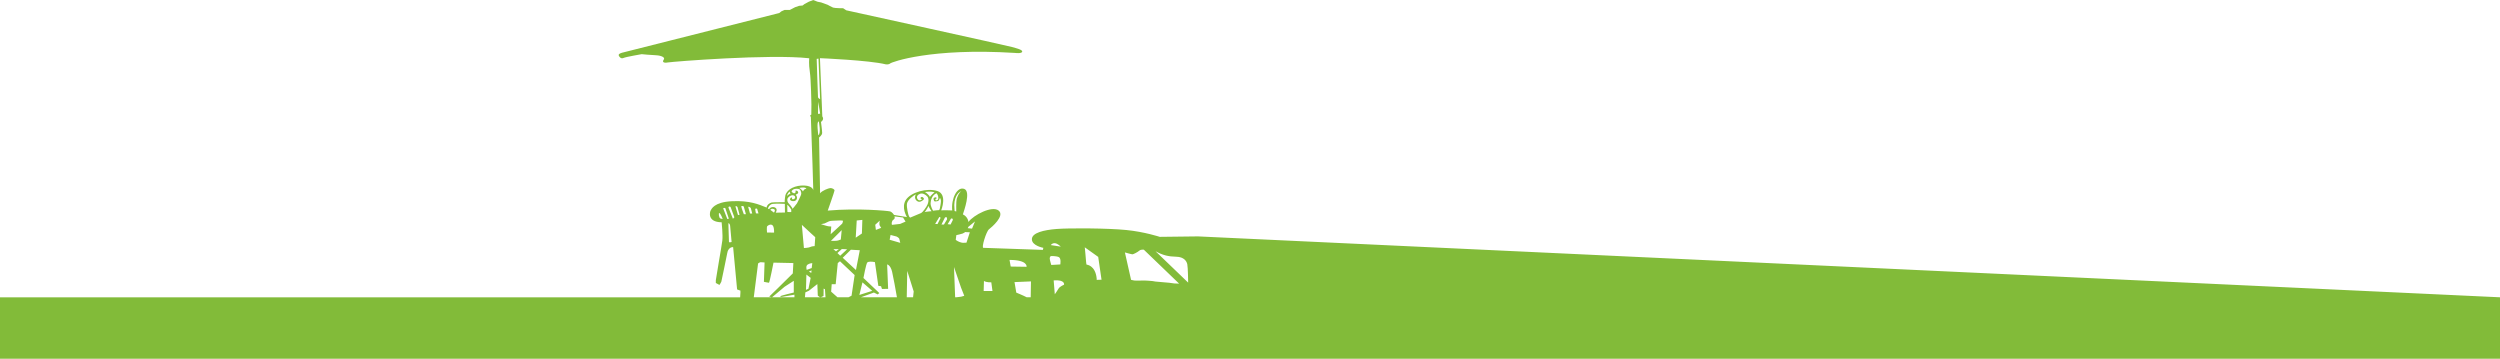 <?xml version="1.0" encoding="UTF-8"?>
<svg id="Calque_1" data-name="Calque 1" xmlns="http://www.w3.org/2000/svg" viewBox="0 0 1920 275.5">
  <defs>
    <style>
      .cls-1 {
        fill: #82bb39;
        stroke-width: 0px;
      }
    </style>
  </defs>
  <path class="cls-1" d="M1919.93,228.32h-.47.55s-999.98-46.77-999.98-46.77l-29.35.35s-11.73-3.87-25.73-5.26c-14-1.41-43.68-1.58-53.5-.79-9.82.79-18.97,2.9-18.97,7.9s8.8,6.58,8.8,6.58l-.34,1.58s-44.02-1.58-45.71-1.58,2.25-12.63,4.29-14.21c2.04-1.58,12.42-10.35,7.45-14.39-4.96-4.04-19.18,3.33-23.25,8.77,0-1.76-1.52-4.65-4.23-5.84.85-2.76,6.38-17.77.96-19.61-5.41-1.84-10.04,7.37-9.14,16.58,0,0-4.86-.26-8.47-.09,0,0,4.97-12.28-2.93-14.83-7.91-2.55-20.32.88-24.16,6.76-3.84,5.88.79,13.25.79,13.25l-9.93-1.66s-1.36-2.28-3.16-2.72c-1.8-.44-24.6-2.63-47.74-.61,0,0,5.07-14.3,5.19-15.36.12-1.06-1.92-2.02-3.28-1.93-1.35.09-6.43,2.02-7.79,4.03l-.79-42.9s2.38-1.67,2.38-3.51-.91-8.42-.91-8.42c0,0,2.82-1.67,1.02-4.3l-1.81-44.66s37.93,1.57,50.57,4.74c0,0,2.25.35,3.38-.7,1.13-1.06,31.16-12.11,95.72-8.08,0,0,5.19.7,5.64-.88.46-1.58-4.28-2.63-7.9-3.68-3.61-1.05-127.21-28.17-127.21-28.17l-2.38-1.58s-6.43,0-7.78-.52c-1.36-.53-4.07-2.11-4.07-2.11l-5.08-1.84-2.71-.53-3.38-1.31-3.39,1.31-3.38,1.84-1.36,1.05-2.71.26-3.05,1.05-4.06,2.11h-4.06l-2.38,1.05-1.69,1.32-119.87,30.27s-4.06.79-3.38,2.37c.67,1.58,2.03,2.63,3.72,1.84,1.69-.79,13.88-2.89,13.88-2.89,0,0,8.12.79,10.49.79s8.12,1.05,6.43,3.42c-1.69,2.37,1.02,2.64,3.73,2.1,2.71-.52,77.54-6.58,108.02-3.16,0,0-.46,4.29.47,10.34.92,6.06,1.22,25.13,1.22,25.13l-.09,7.84s-1.6.52-.34,1.71l1.27,36.53.6,19.8s-.34-3.35-6.95-3.62c-6.6-.26-13.04,2.5-14.48,7.5,0,0-.67,3.82-.51,5.33,0,0-8.72-.06-9.99.2-1.27.26-3.73,1.65-3.9,3.89-5.92-2.37-12.86-5.53-26.67-4.87-13.8.65-15.66,6.12-16.25,6.98-.6.85-3.13,9.01,8.38,9.21,0,0,1.02,9.94.51,14.08-.51,4.15-4.99,29.49-4.99,30.41v2.11l2.79,1.51s1.44-2.24,1.44-2.5,4.23-19.67,4.49-21.71c.25-2.04,1.52-4.87,4.57-4.87l3.05,32.51s2.29.92,2.54.92c.13,0-.03,2.69-.21,5.16H0v47.18h1920v-47.18h-.07ZM553.33,167.82c-1.27-.39-1.52-4.15-1.02-4.21,1.02-.13,2.71,4.54,2.71,4.54,0,0-.42.06-1.69-.33ZM555.44,160.11c.51-.92,1.61-.2,1.61-.2l2.71,8.03-1.19.26-3.13-8.1ZM559.84,185.76c0-.7-.45-14.18-.45-14.21.56-.44,1.35,1.05,1.35,1.85s1.13,12.46,1.13,12.46c0,0-2.03.61-2.03-.09ZM562.89,168.02s-2.79-6.91-3.13-7.77c-.34-.85-.42-1.05-.08-1.45.34-.4,1.27-.19,1.44.26l2.88,7.83-1.1,1.13ZM566.79,165.19l-1.95-6.58c.51-.93,1.53.39,1.53.39l1.6,5.93-1.18.26ZM600.31,228.03l9.82-1.71v2h-17.22c.54-.45,9.28-7.8,9.69-8.12.42-.33,7.03-4.54,7.03-4.54v9.01s-10.34,2.43-10.41,2.89c-.08.46,1.1.46,1.1.46ZM638.07,228.3l.03.02h-.03v-.02ZM643.6,184.71c-1.47.44-5.42.26-5.42.26l8.24-8.24-.67,7.2s-.69.34-2.15.78ZM644.24,191.31l-2.2,1.71-2.03-1.65,4.23-.06ZM638.32,224.02l.43-5.73h3.05l1.61-16.26,1.7-1.38,11.25,10.59-2.37,15.86-2.36,1.21h-8.44l-4.86-4.3ZM903.38,197.17c5.93.13,7.96,3.42,8.46,5.79.52,2.37.67,14.09.67,14.09l-25.06-24.09c5.76,3.15,9.99,4.08,15.92,4.21ZM869.68,195.33c.68,0,3.89-1.58,5.25-2.77,1.36-1.19,3.55-.79,3.55-.79l27.09,26.06-3.72-.14-3.89-.53s-9.31-.79-10.5-.92c-1.18-.13-2.37-.39-2.37-.39,0,0-5.25-.52-7.62-.39-2.37.13-6.26,0-6.26,0l-2.54-.53-4.74-21.06s5.08,1.45,5.76,1.45ZM843.43,197.3l2.54,17.51-3.72.13v-1.06c-1.01-10.27-7.78-10.66-7.78-10.66,0,0-.35-1.18-.35-2.1s-1.01-11.19-1.01-11.19l10.32,7.37ZM817.2,218.63s-3.39,1.45-4.24,3.02c-.85,1.58-2.88,4.34-2.88,4.34l-.86-10.66c8.97-.66,7.97,3.29,7.97,3.29ZM810.09,186.77c2.19.13,4.57,2.64,4.57,2.64l-7.62-1.18s.85-1.58,3.05-1.45ZM807.04,196.64s4.06-.13,6.09.79c2.03.92,1.18,5.66,1.18,5.66l-6.94.4s-1.18-3.82-1.18-5.01.85-1.84.85-1.84ZM791.59,228.32h-3.05c-2.54-1.35-8.03-3.6-8.03-3.6l-1.36-8.07,12.64-.53-.21,12.2ZM788.41,204.89l-12.19-.18-.9-5.09c14.22,0,13.09,5.26,13.09,5.26ZM755.68,215.77c1.8,1.23,5.64,1.06,5.64,1.06l.9,6.67h-6.77l.23-7.72ZM743.71,174.18l5.08-4.12-2.26,5.53-3.28-.35.46-1.05ZM739.31,179.36c1.13-.44,1.92-1.14,1.92-1.14l3.61.17-2.59,7.98-2.15.09s-1.13.17-3.15-.61c-2.04-.79-2.94-1.67-2.94-1.67l.46-3.6s3.72-.79,4.85-1.23ZM738.3,146.95c-1.7.72-3.05,4.08-3.56,5.86-.5,1.77-.33,9.6-.33,9.6l-1.27-.33-.25-4.6c.09-7.57,4.24-10.53,5.42-10.53ZM738.07,220.86l2.48,6.32-2.48.7-3.76.44h-.76l-.89-23.25,5.42,15.8ZM710.19,162.88c1.19-1.25,2.96-4.74,2.96-4.74.17,1.12,2.29,4.08,2.29,4.08,0,0-3.81.26-5.25.66ZM718.2,171.98l3.05-5.09c1.02-.87,1.02.71,1.02.71l-2.26,4.48-1.81-.09ZM730.28,168.04c1.13-.88,1.69.52,1.47.96-.23.44-1.7,3.42-1.7,3.42l-2.25-.26,2.48-4.12ZM725.65,167.16c1.92-1.49,1.69,1.32,1.69,1.32l-2.37,3.95h-1.91l2.59-5.26ZM720.52,150.9c.26,1.39.17,2.31-.59,2.7-.75.39-1.44.46-1.52-.2-.09-.65.25-.72.67-.85.43-.13.25-.85-.25-.99-.51-.14-1.95.26-1.86,1.05.08.78.26,2.17,1.27,2.1,1.02-.06,2.03-.19,2.54-.59.5-.4,1.1-2.17,1.1-2.17,0,0,.77.98.77,2.44s-.68,4.93-.85,5.72c-.17.79-.59,1.25-.59,1.25,0,0-3.98.26-4.66.46,0,0-1.95-3.35-1.86-5.79.08-2.43,1.27-6.38,4.58-7.63,0,0,1.01,1.11,1.27,2.5ZM717.72,147.68s-3.38,2.76-3.55,3.82c0-1.18-2.88-3.62-3.81-4.01,1.44-.26,4.66-.66,7.37.19ZM696.56,156.36c.43-2.9,5.33-6.58,6.86-7.11-1.53,2.5-.17,4.74,1.44,5.46,1.61.72,2.96-.13,4.23-1.18,1.27-1.05-.51-2.3-1.01-2.3s-1.19.53-1.19.92,1.19.85,1.19.85c0,0-.68.79-1.7.85-1.01.07-1.78-.66-2.11-1.84-.34-1.19.51-2.57,2.45-3.23,1.95-.66,4.15.72,5.42,2.1,1.27,1.39,1.1,3.75.34,5.86-.83,2.29-4.07,6.45-5,6.84-.93.39-8.47,3.55-8.47,3.55,0,0-.26-.06-.85-.92-.59-.86-2.03-6.98-1.61-9.88ZM696.76,208.05l4.96,15.79-.48,4.47h-4.86l.38-20.27ZM685.31,169.53s.42-.4,1.35-1.25c.93-.86.26-2.1.26-2.1l6.6.85,1.95,3.16-4.16,1.78-6.34.72-.17-1.45.51-1.71ZM683.95,180.45l4.57,1.19s2.03.92,2.19,1.97c.17,1.06.68,2.89.68,2.89l-8.13-2.36.68-3.69ZM675.65,169.46s-.68,2.7.08,3.95c.76,1.25,1.01,1.58,1.01,1.58l-4.06,1.58-.51-3.95,3.47-3.16ZM666.08,201.58c.94-.86,3.56-.73,5.85-.27l2.62,18.23,2.11.27.68,2.1,4.74-.07-.76-18.76s2.54.33,3.81,5.6c.9,3.73,2.73,13.98,3.72,19.63h-27.7l10.01-3.64,2.88,1.45,1.28-1.05-12.2-11.58s2.04-11.06,2.97-11.91ZM669.9,223.36l-9.91,3.16,2.37-9.67,7.54,6.51ZM657.96,169.33l4.32-.46-.34,10.46-4.74,3.23.76-13.23ZM660.32,192.17l-2.95,15.2-10.16-9.41,6.26-6.18,6.85.39ZM645.26,196.38l-2.11-2.04,3.38-3.09,4.06.2-5.33,4.94ZM633.21,171.63s2.48-1.14,3.5-1.66c1.02-.53,4.29-.44,7-.62,2.71-.17,3.73.18,3.73.18,0,0-.23,1.75-.69,2.28-.45.53-8.8,8.07-8.8,8.07l.45-5.88s-1.02-.17-1.92-.17-5.98-1.67-5.98-1.67l2.71-.53ZM630.02,228.3c.5,0,2.45-.99,2.45-.99l.08-5.66,1.02.46.41,6.21h-15.8l.32-3.77,2.71-1.25,6.51-5.13.34,8.82s1.44,1.32,1.95,1.32ZM619.55,207.26s-.9-2.81.56-3.95c1.47-1.14,3.73-1.23,3.73-1.23l-.45,3.78-3.84,1.4ZM623.28,207.69l-.24,1.94-1.79-1.14,2.03-.8ZM619.32,210.86l3.27,2.54-1.69,8.34-1.92.88.33-11.76ZM628.47,103.92s-1.63-11.33.38-10.55c0,0,1.89,8.98-.38,10.55ZM629.85,87.41c-.13-.29-1.63.1-1.63.1l.13-9.38s1.63,9.57,1.51,9.28ZM628.6,45.02l1.25,31.15s-1.51-.58-1.63-1.66c-.12-1.07-1-29.3-1-29.3l1.38-.19ZM626.1,182.16l-.45,6.84s-2.26.09-3.38.71c-1.13.61-4.86.79-4.86.79l-1.58-17.81s4.17,3.86,6.99,6.49c2.83,2.63,3.28,2.98,3.28,2.98ZM619.32,144.74s-.79.31-1.52.75c-.73.44-1.25,2.1-1.25,1.45s-2.71-2.63-2.71-2.63c4.85-.92,5.47.44,5.47.44ZM606.74,152.88c-.25,1.19,1.95,1.91,3.39,1.52,1.44-.4,2.03-1.52,1.95-2.77-.08-1.25-.93-1.91-.93-1.91,0,0-.26-.2.93-.72,1.18-.53.93-1.12.85-1.58-.08-.46-.93-1.12-1.69-1.05-.77.06-.08,1.05-.08,1.05,0,0-.17.39-.68.86-.51.46-1.1.06-2.03-.53-.94-.6-.34-1.32.33-1.91.67-.59,2.14-1.08,4.33-.79,1.94.26,2.11,2.56,2.27,3.28.17.73-.84,2.96-1.26,3.75-.43.79-1.35,2.96-2.03,4.08-.69,1.12-3.39,4.21-3.39,4.21-.08-.85-2.62-3.82-3.29-4.54-.69-.73-.93-2.44-.6-3.29.34-.85,1.53-1.98,2.89-2.44,1.35-.46,2.46.13,2.88.79.42.66-.09,1.98-1.27,2.17-1.19.2-1.19-.46-.94-1.05-.17-.73-1.35-.33-1.61.86ZM607.68,160.97v1.91l-2.97-.06-.08-5.6c1.18.72,3.05,3.75,3.05,3.75ZM606.57,147.02s-.25.85.59,1.51c0,0-2.62,1.38-2.79,2.17,0,0,.09-2.04,2.2-3.68ZM593.54,156.56c2.88-.33,9.22,0,9.22,0l.08,6.65-7.11.13s1.78-2.56-.25-3.82c-2.03-1.25-4.4,0-4.74,1.12l-1.02-.46s.93-3.29,3.81-3.62ZM594.38,163.28l-2.79-2.11c.34-.59,1.44-1.25,2.88-.52,1.44.73-.08,2.63-.08,2.63ZM589.3,173.65c.68-.61,1.92-1.31,2.94-1.14,1.01.18,2.36.97,2.26,6.14l-5.43-.09s-.45-4.3.23-4.92ZM581.51,160.45l1.02,3.49-1.95-.06s-.59-2.5-.59-3.16,1.18-.79,1.52-.26ZM576.6,159.72l1.11,4.28h-1.7l-1.35-4.87c.09-1.12,1.95.59,1.95.59ZM571.27,158.8l1.6,5.73h-1.6s-2.03-5.33-1.95-5.99c.09-.66,1.87-.33,1.95.26ZM582.19,202.36s1.19-.98,2.03-.98,2.97.19,2.97.19l-.51,14.87s3.47.72,3.9.72,3.47-15.46,3.47-15.46l15.24.33-.42,7.96-11.6,11.45-6.52,6.32,1.96.55h-13.81l3.3-25.96Z"/>
</svg>